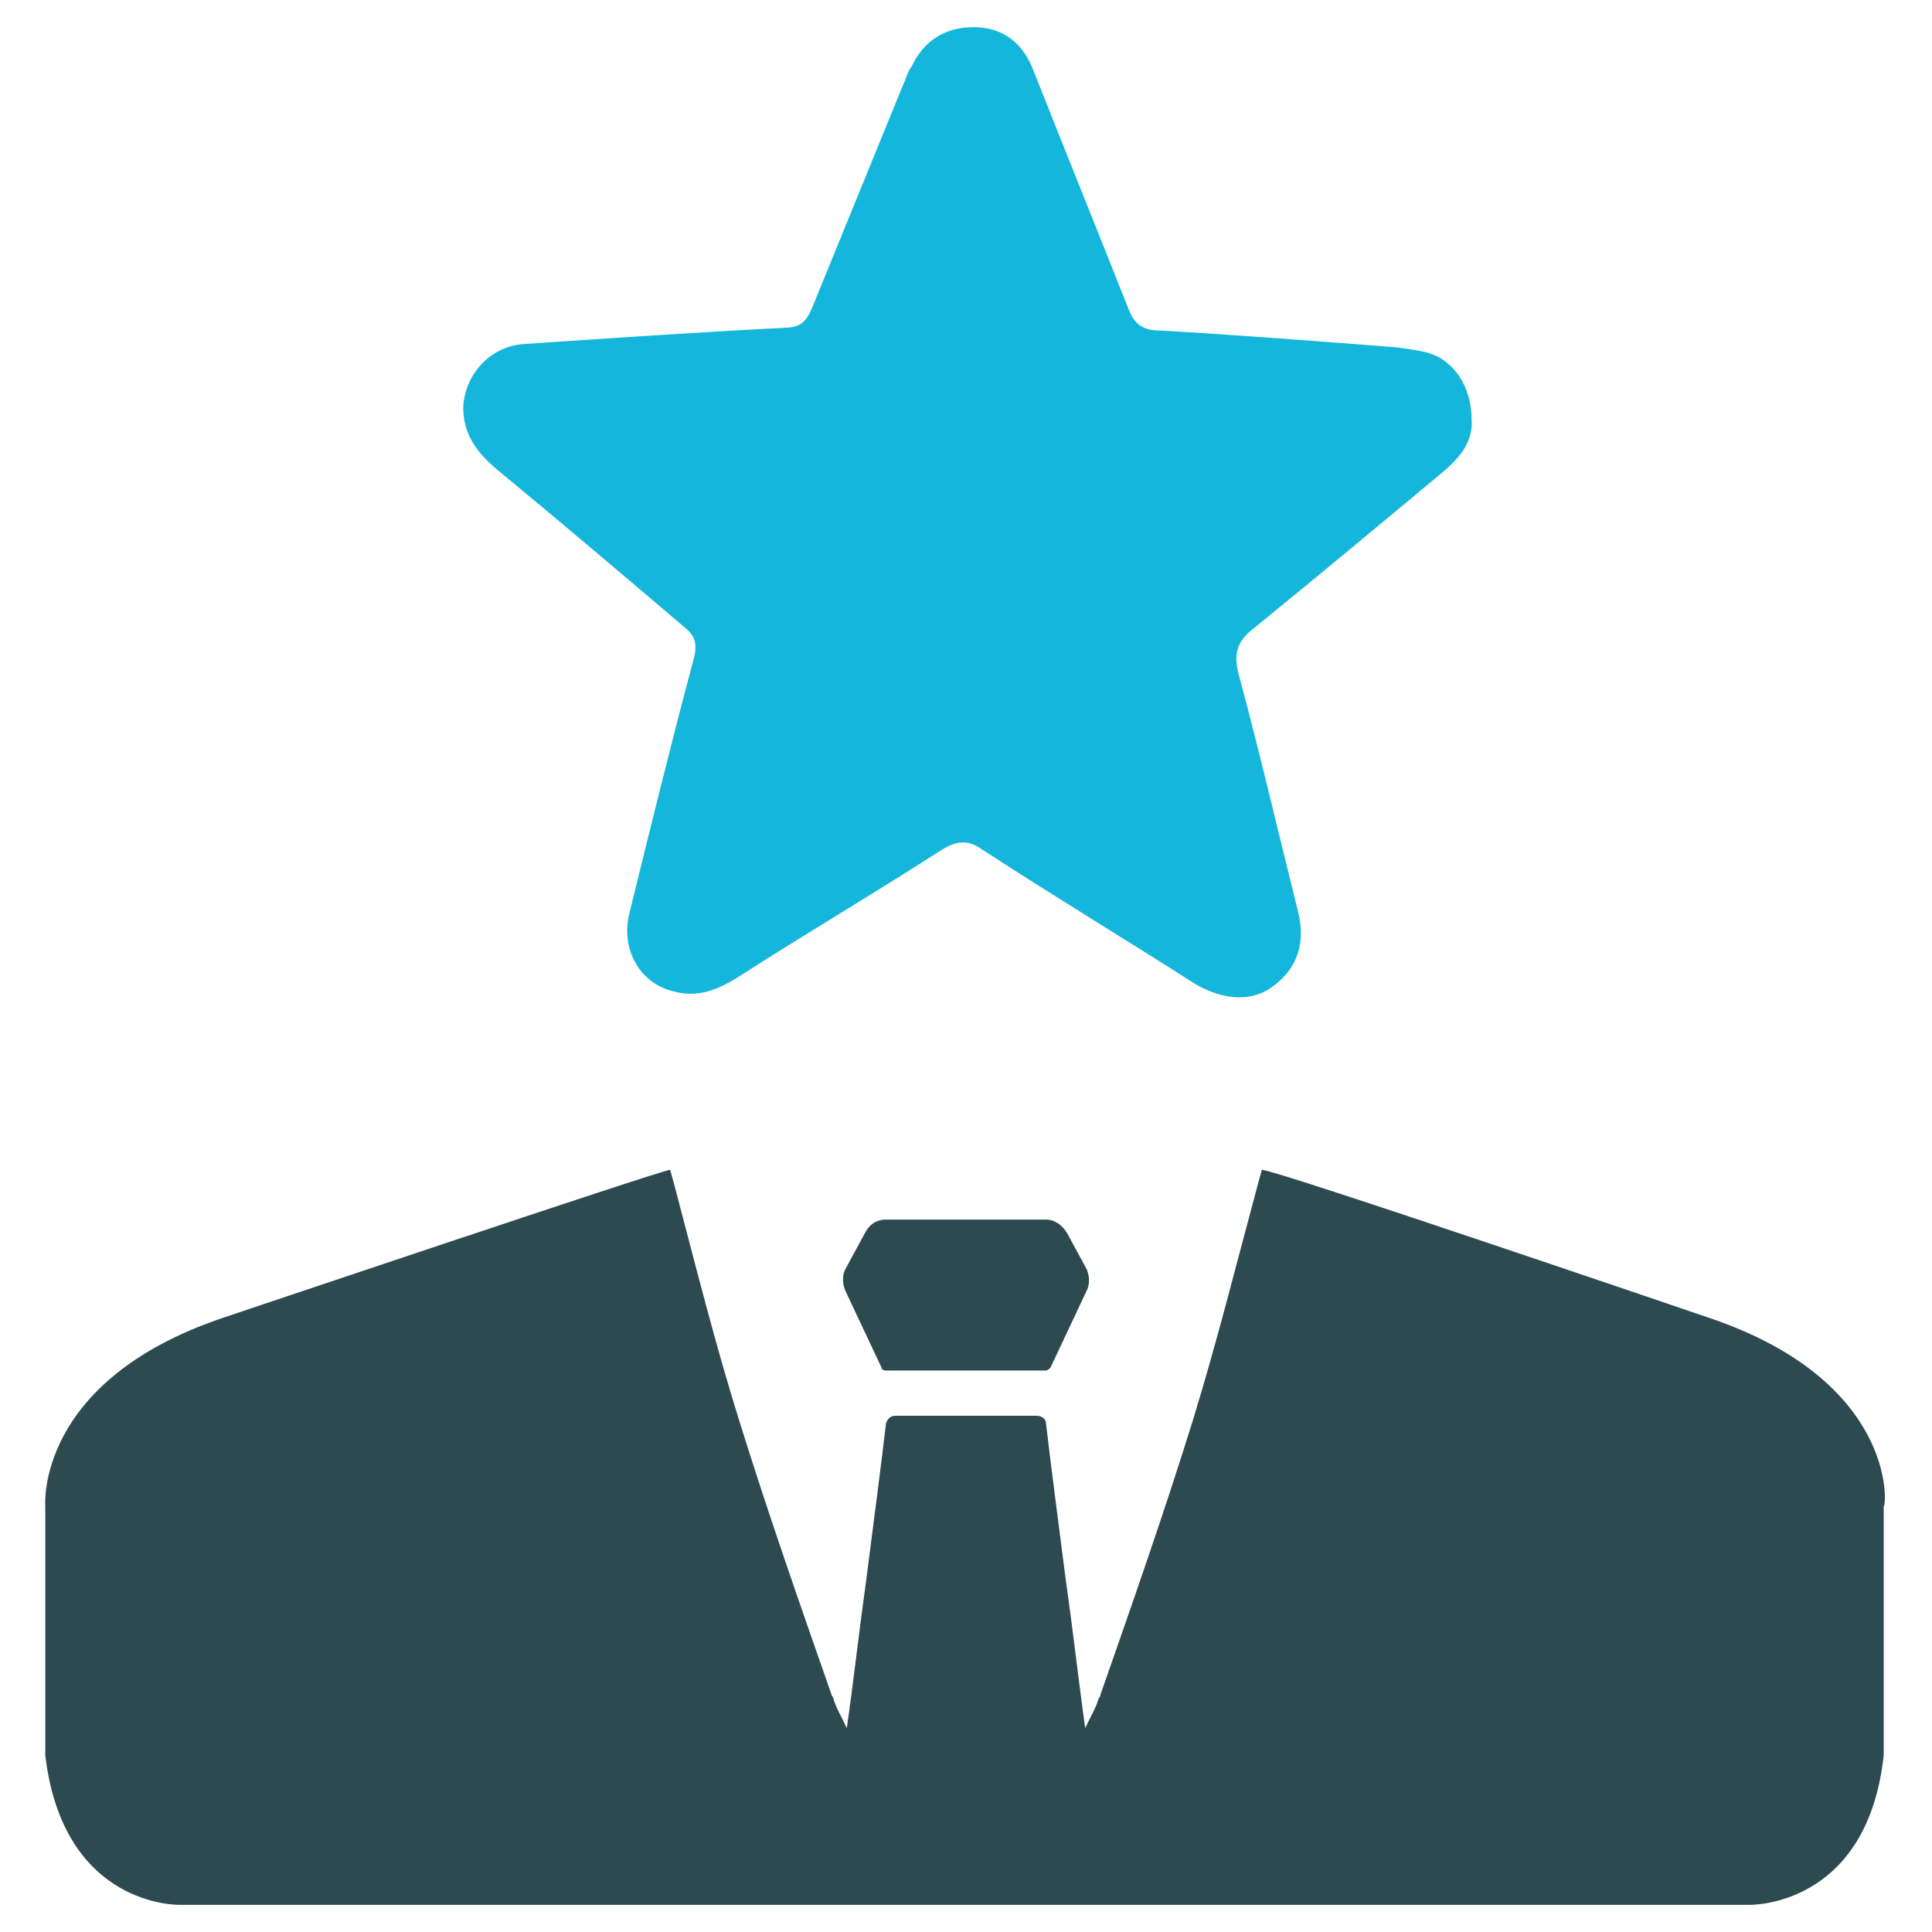 <svg xmlns="http://www.w3.org/2000/svg" xml:space="preserve" id="Profile" x="0" y="0" version="1.1" viewBox="0 0 128 128">
  <path fill="#14b7db" d="M97.5 27.8c.1 1.4-.7 2.4-1.7 3.3-4.2 3.5-8.4 7-12.7 10.5-1.2.9-1.4 1.8-1 3.2 1.4 5.2 2.6 10.4 3.9 15.6.5 2 0 3.7-1.6 4.9-1.4 1.1-3.3 1-5.2-.1-4.7-3-9.5-5.9-14.1-8.9-1-.7-1.7-.6-2.7 0-4.5 2.9-9.1 5.6-13.6 8.5-1.3.8-2.6 1.3-4.1.9-2.3-.5-3.6-2.8-3-5.2 1.4-5.7 2.8-11.4 4.3-17 .2-.9 0-1.4-.6-1.9-4-3.4-8-6.8-12-10.1-1.5-1.2-2.8-2.5-2.7-4.7.2-2.1 1.8-3.8 3.9-4 5.9-.4 11.8-.8 17.7-1.1.9-.1 1.2-.6 1.5-1.3l6-14.7c.2-.4.3-.9.6-1.3.8-1.7 2.2-2.6 4.1-2.6 1.9 0 3.2 1 3.9 2.7 2.1 5.3 4.2 10.5 6.3 15.8.4 1.1.9 1.6 2.2 1.6 5.2.3 10.3.7 15.5 1.1.8.1 1.6.2 2.3.4 1.6.5 2.8 2.2 2.8 4.4z" class="color1d75b9 svgShape"></path>
  <path d="M113.2 87.3s-28.7-9.8-29.6-9.8c-.1.4-.2.7-.3 1.1-1.4 5.2-2.7 10.4-4.3 15.6-1.9 6.1-4 12.1-6.1 18.1 0 .1 0 .1-.1.2-.2.7-.6 1.3-.9 2-.4-2.8-.8-6.4-1.3-9.9-.5-3.9-1-7.7-1.3-10.3 0-.3-.3-.5-.6-.5h-9.4c-.3 0-.5.2-.6.5-.3 2.6-.8 6.4-1.3 10.3-.5 3.6-.9 7.2-1.3 9.9-.3-.7-.7-1.3-.9-2 0-.1-.1-.1-.1-.2-2.1-6-4.2-12-6.1-18.1-1.6-5.1-2.9-10.3-4.3-15.6-.1-.4-.2-.7-.3-1.1-.8.1-29.6 9.8-29.6 9.8C2.3 91.5 3 99.8 3 99.8v16.5c1.2 10.1 8.9 9.9 8.9 9.9h104s7.8.2 8.9-9.9V99.8c.2 0 .9-8.3-11.6-12.5z" fill="#2d4a50" class="color2d3e50 svgShape"></path>
  <path d="m72 84.1-1.3-2.4c-.3-.5-.8-.9-1.4-.9H58.7c-.6 0-1.1.3-1.4.9L56 84.1c-.2.4-.2.9 0 1.4l2.4 5.1c0 .1.1.2.3.2h10.6c.1 0 .2-.1.3-.2l2.4-5.1c.2-.4.2-.9 0-1.4z" fill="#2d4a50" class="color2d3e50 svgShape"></path>
</svg>
